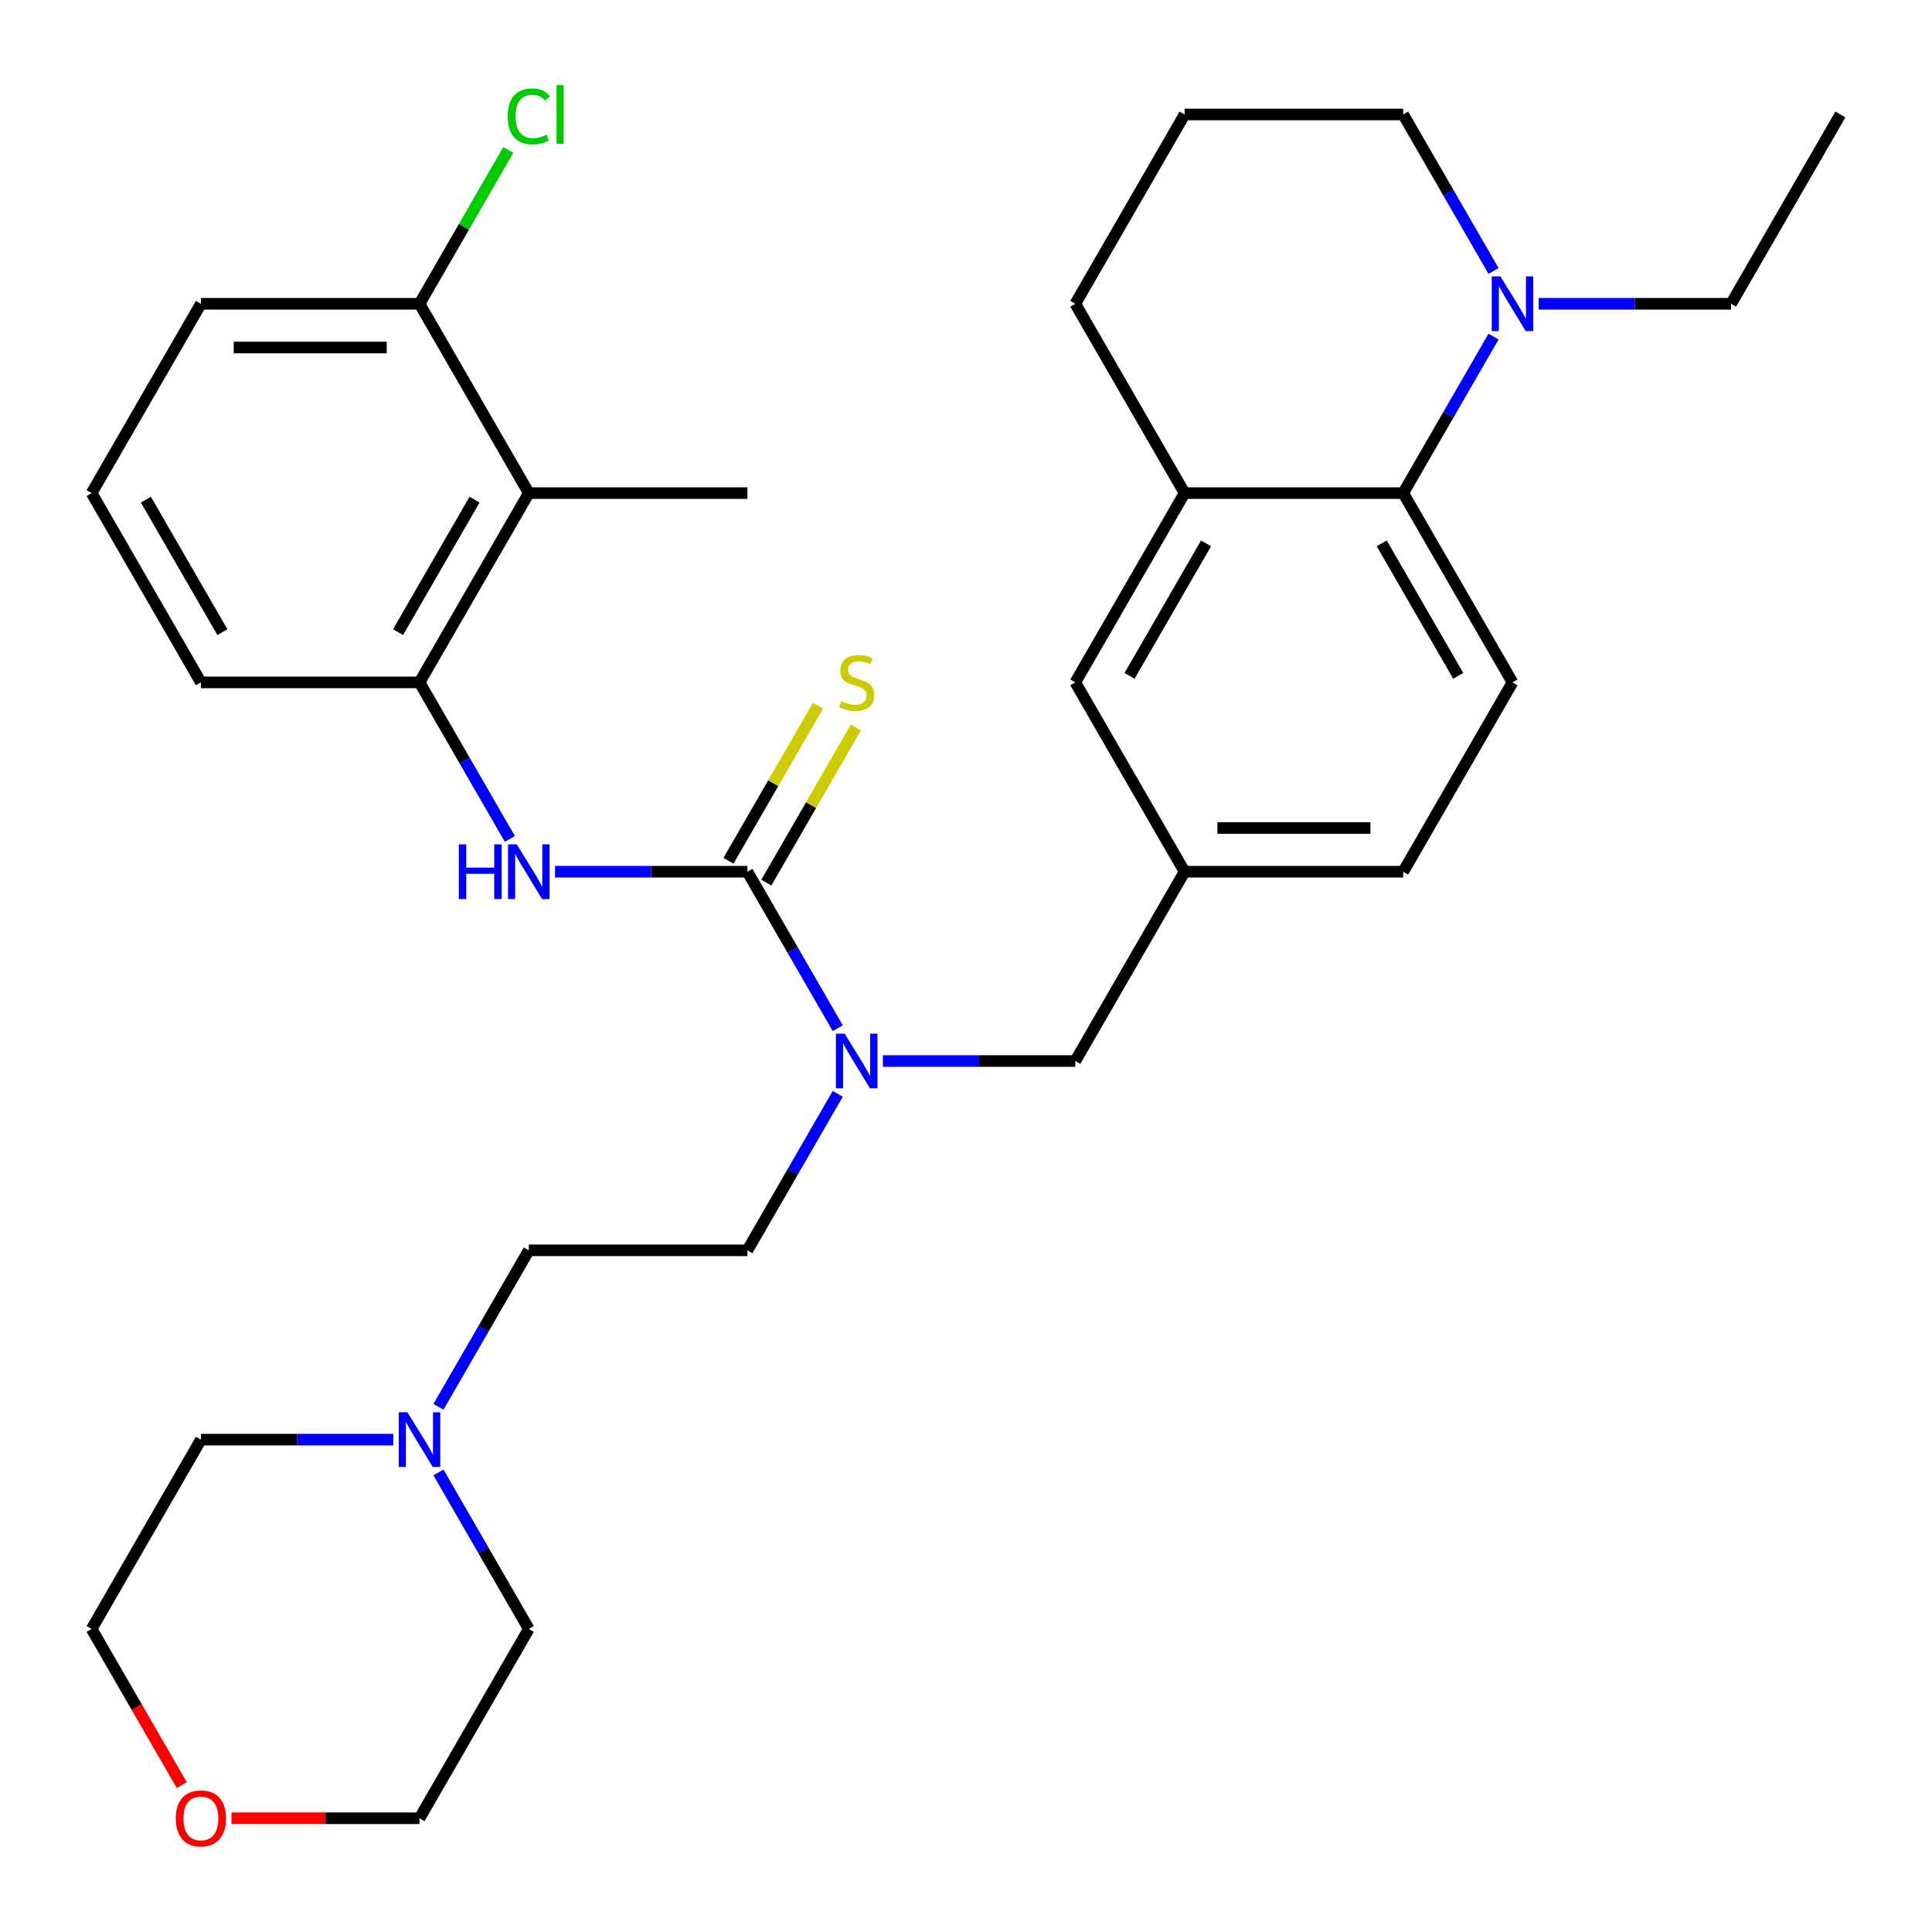 <?xml version='1.0' encoding='iso-8859-1'?>
<svg version='1.1' baseProfile='full'
              xmlns='http://www.w3.org/2000/svg'
                      xmlns:rdkit='http://www.rdkit.org/xml'
                      xmlns:xlink='http://www.w3.org/1999/xlink'
                  xml:space='preserve'
width='1000px' height='1000px' viewBox='0 0 1000 1000'>
<!-- END OF HEADER -->
<rect style='opacity:1.0;fill:#FFFFFF;stroke:none' width='1000' height='1000' x='0' y='0'> </rect>
<path class='bond-0' d='M 386.855,451.198 L 337.067,451.198' style='fill:none;fill-rule:evenodd;stroke:#000000;stroke-width:6px;stroke-linecap:butt;stroke-linejoin:miter;stroke-opacity:1' />
<path class='bond-0' d='M 337.067,451.198 L 287.279,451.198' style='fill:none;fill-rule:evenodd;stroke:#0000FF;stroke-width:6px;stroke-linecap:butt;stroke-linejoin:miter;stroke-opacity:1' />
<path class='bond-2' d='M 386.855,451.198 L 410.237,491.697' style='fill:none;fill-rule:evenodd;stroke:#000000;stroke-width:6px;stroke-linecap:butt;stroke-linejoin:miter;stroke-opacity:1' />
<path class='bond-2' d='M 410.237,491.697 L 433.619,532.195' style='fill:none;fill-rule:evenodd;stroke:#0000FF;stroke-width:6px;stroke-linecap:butt;stroke-linejoin:miter;stroke-opacity:1' />
<path class='bond-7' d='M 396.654,456.855 L 419.828,416.716' style='fill:none;fill-rule:evenodd;stroke:#000000;stroke-width:6px;stroke-linecap:butt;stroke-linejoin:miter;stroke-opacity:1' />
<path class='bond-7' d='M 419.828,416.716 L 443.002,376.577' style='fill:none;fill-rule:evenodd;stroke:#CCCC00;stroke-width:6px;stroke-linecap:butt;stroke-linejoin:miter;stroke-opacity:1' />
<path class='bond-7' d='M 377.057,445.541 L 400.231,405.402' style='fill:none;fill-rule:evenodd;stroke:#000000;stroke-width:6px;stroke-linecap:butt;stroke-linejoin:miter;stroke-opacity:1' />
<path class='bond-7' d='M 400.231,405.402 L 423.405,365.263' style='fill:none;fill-rule:evenodd;stroke:#CCCC00;stroke-width:6px;stroke-linecap:butt;stroke-linejoin:miter;stroke-opacity:1' />
<path class='bond-3' d='M 263.902,434.209 L 240.52,393.71' style='fill:none;fill-rule:evenodd;stroke:#0000FF;stroke-width:6px;stroke-linecap:butt;stroke-linejoin:miter;stroke-opacity:1' />
<path class='bond-3' d='M 240.52,393.71 L 217.138,353.212' style='fill:none;fill-rule:evenodd;stroke:#000000;stroke-width:6px;stroke-linecap:butt;stroke-linejoin:miter;stroke-opacity:1' />
<path class='bond-1' d='M 726.29,255.225 L 782.862,353.212' style='fill:none;fill-rule:evenodd;stroke:#000000;stroke-width:6px;stroke-linecap:butt;stroke-linejoin:miter;stroke-opacity:1' />
<path class='bond-1' d='M 715.178,281.238 L 754.779,349.828' style='fill:none;fill-rule:evenodd;stroke:#000000;stroke-width:6px;stroke-linecap:butt;stroke-linejoin:miter;stroke-opacity:1' />
<path class='bond-4' d='M 726.29,255.225 L 749.672,214.726' style='fill:none;fill-rule:evenodd;stroke:#000000;stroke-width:6px;stroke-linecap:butt;stroke-linejoin:miter;stroke-opacity:1' />
<path class='bond-4' d='M 749.672,214.726 L 773.054,174.228' style='fill:none;fill-rule:evenodd;stroke:#0000FF;stroke-width:6px;stroke-linecap:butt;stroke-linejoin:miter;stroke-opacity:1' />
<path class='bond-32' d='M 726.29,255.225 L 613.145,255.225' style='fill:none;fill-rule:evenodd;stroke:#000000;stroke-width:6px;stroke-linecap:butt;stroke-linejoin:miter;stroke-opacity:1' />
<path class='bond-10' d='M 456.996,549.184 L 506.784,549.184' style='fill:none;fill-rule:evenodd;stroke:#0000FF;stroke-width:6px;stroke-linecap:butt;stroke-linejoin:miter;stroke-opacity:1' />
<path class='bond-10' d='M 506.784,549.184 L 556.572,549.184' style='fill:none;fill-rule:evenodd;stroke:#000000;stroke-width:6px;stroke-linecap:butt;stroke-linejoin:miter;stroke-opacity:1' />
<path class='bond-14' d='M 433.619,566.173 L 410.237,606.671' style='fill:none;fill-rule:evenodd;stroke:#0000FF;stroke-width:6px;stroke-linecap:butt;stroke-linejoin:miter;stroke-opacity:1' />
<path class='bond-14' d='M 410.237,606.671 L 386.855,647.17' style='fill:none;fill-rule:evenodd;stroke:#000000;stroke-width:6px;stroke-linecap:butt;stroke-linejoin:miter;stroke-opacity:1' />
<path class='bond-5' d='M 217.138,353.212 L 273.71,255.225' style='fill:none;fill-rule:evenodd;stroke:#000000;stroke-width:6px;stroke-linecap:butt;stroke-linejoin:miter;stroke-opacity:1' />
<path class='bond-5' d='M 206.027,327.199 L 245.627,258.609' style='fill:none;fill-rule:evenodd;stroke:#000000;stroke-width:6px;stroke-linecap:butt;stroke-linejoin:miter;stroke-opacity:1' />
<path class='bond-21' d='M 217.138,353.212 L 103.993,353.212' style='fill:none;fill-rule:evenodd;stroke:#000000;stroke-width:6px;stroke-linecap:butt;stroke-linejoin:miter;stroke-opacity:1' />
<path class='bond-19' d='M 773.054,140.25 L 749.672,99.752' style='fill:none;fill-rule:evenodd;stroke:#0000FF;stroke-width:6px;stroke-linecap:butt;stroke-linejoin:miter;stroke-opacity:1' />
<path class='bond-19' d='M 749.672,99.752 L 726.29,59.253' style='fill:none;fill-rule:evenodd;stroke:#000000;stroke-width:6px;stroke-linecap:butt;stroke-linejoin:miter;stroke-opacity:1' />
<path class='bond-20' d='M 796.431,157.239 L 846.219,157.239' style='fill:none;fill-rule:evenodd;stroke:#0000FF;stroke-width:6px;stroke-linecap:butt;stroke-linejoin:miter;stroke-opacity:1' />
<path class='bond-20' d='M 846.219,157.239 L 896.007,157.239' style='fill:none;fill-rule:evenodd;stroke:#000000;stroke-width:6px;stroke-linecap:butt;stroke-linejoin:miter;stroke-opacity:1' />
<path class='bond-12' d='M 273.71,255.225 L 217.138,157.239' style='fill:none;fill-rule:evenodd;stroke:#000000;stroke-width:6px;stroke-linecap:butt;stroke-linejoin:miter;stroke-opacity:1' />
<path class='bond-23' d='M 273.71,255.225 L 386.855,255.225' style='fill:none;fill-rule:evenodd;stroke:#000000;stroke-width:6px;stroke-linecap:butt;stroke-linejoin:miter;stroke-opacity:1' />
<path class='bond-6' d='M 613.145,255.225 L 556.572,353.212' style='fill:none;fill-rule:evenodd;stroke:#000000;stroke-width:6px;stroke-linecap:butt;stroke-linejoin:miter;stroke-opacity:1' />
<path class='bond-6' d='M 624.256,281.238 L 584.655,349.828' style='fill:none;fill-rule:evenodd;stroke:#000000;stroke-width:6px;stroke-linecap:butt;stroke-linejoin:miter;stroke-opacity:1' />
<path class='bond-22' d='M 613.145,255.225 L 556.572,157.239' style='fill:none;fill-rule:evenodd;stroke:#000000;stroke-width:6px;stroke-linecap:butt;stroke-linejoin:miter;stroke-opacity:1' />
<path class='bond-8' d='M 226.946,728.168 L 250.328,687.669' style='fill:none;fill-rule:evenodd;stroke:#0000FF;stroke-width:6px;stroke-linecap:butt;stroke-linejoin:miter;stroke-opacity:1' />
<path class='bond-8' d='M 250.328,687.669 L 273.71,647.17' style='fill:none;fill-rule:evenodd;stroke:#000000;stroke-width:6px;stroke-linecap:butt;stroke-linejoin:miter;stroke-opacity:1' />
<path class='bond-24' d='M 226.946,762.145 L 250.328,802.644' style='fill:none;fill-rule:evenodd;stroke:#0000FF;stroke-width:6px;stroke-linecap:butt;stroke-linejoin:miter;stroke-opacity:1' />
<path class='bond-24' d='M 250.328,802.644 L 273.71,843.143' style='fill:none;fill-rule:evenodd;stroke:#000000;stroke-width:6px;stroke-linecap:butt;stroke-linejoin:miter;stroke-opacity:1' />
<path class='bond-25' d='M 203.569,745.156 L 153.781,745.156' style='fill:none;fill-rule:evenodd;stroke:#0000FF;stroke-width:6px;stroke-linecap:butt;stroke-linejoin:miter;stroke-opacity:1' />
<path class='bond-25' d='M 153.781,745.156 L 103.993,745.156' style='fill:none;fill-rule:evenodd;stroke:#000000;stroke-width:6px;stroke-linecap:butt;stroke-linejoin:miter;stroke-opacity:1' />
<path class='bond-9' d='M 782.862,353.212 L 726.29,451.198' style='fill:none;fill-rule:evenodd;stroke:#000000;stroke-width:6px;stroke-linecap:butt;stroke-linejoin:miter;stroke-opacity:1' />
<path class='bond-13' d='M 556.572,549.184 L 613.145,451.198' style='fill:none;fill-rule:evenodd;stroke:#000000;stroke-width:6px;stroke-linecap:butt;stroke-linejoin:miter;stroke-opacity:1' />
<path class='bond-11' d='M 556.572,353.212 L 613.145,451.198' style='fill:none;fill-rule:evenodd;stroke:#000000;stroke-width:6px;stroke-linecap:butt;stroke-linejoin:miter;stroke-opacity:1' />
<path class='bond-18' d='M 217.138,157.239 L 240.122,117.43' style='fill:none;fill-rule:evenodd;stroke:#000000;stroke-width:6px;stroke-linecap:butt;stroke-linejoin:miter;stroke-opacity:1' />
<path class='bond-18' d='M 240.122,117.43 L 263.105,77.621' style='fill:none;fill-rule:evenodd;stroke:#00CC00;stroke-width:6px;stroke-linecap:butt;stroke-linejoin:miter;stroke-opacity:1' />
<path class='bond-33' d='M 217.138,157.239 L 103.993,157.239' style='fill:none;fill-rule:evenodd;stroke:#000000;stroke-width:6px;stroke-linecap:butt;stroke-linejoin:miter;stroke-opacity:1' />
<path class='bond-33' d='M 200.166,179.868 L 120.965,179.868' style='fill:none;fill-rule:evenodd;stroke:#000000;stroke-width:6px;stroke-linecap:butt;stroke-linejoin:miter;stroke-opacity:1' />
<path class='bond-17' d='M 613.145,451.198 L 726.29,451.198' style='fill:none;fill-rule:evenodd;stroke:#000000;stroke-width:6px;stroke-linecap:butt;stroke-linejoin:miter;stroke-opacity:1' />
<path class='bond-17' d='M 630.116,428.569 L 709.318,428.569' style='fill:none;fill-rule:evenodd;stroke:#000000;stroke-width:6px;stroke-linecap:butt;stroke-linejoin:miter;stroke-opacity:1' />
<path class='bond-16' d='M 386.855,647.17 L 273.71,647.17' style='fill:none;fill-rule:evenodd;stroke:#000000;stroke-width:6px;stroke-linecap:butt;stroke-linejoin:miter;stroke-opacity:1' />
<path class='bond-15' d='M 94.093,923.98 L 70.757,883.562' style='fill:none;fill-rule:evenodd;stroke:#FF0000;stroke-width:6px;stroke-linecap:butt;stroke-linejoin:miter;stroke-opacity:1' />
<path class='bond-15' d='M 70.757,883.562 L 47.421,843.143' style='fill:none;fill-rule:evenodd;stroke:#000000;stroke-width:6px;stroke-linecap:butt;stroke-linejoin:miter;stroke-opacity:1' />
<path class='bond-34' d='M 119.822,941.129 L 168.48,941.129' style='fill:none;fill-rule:evenodd;stroke:#FF0000;stroke-width:6px;stroke-linecap:butt;stroke-linejoin:miter;stroke-opacity:1' />
<path class='bond-34' d='M 168.48,941.129 L 217.138,941.129' style='fill:none;fill-rule:evenodd;stroke:#000000;stroke-width:6px;stroke-linecap:butt;stroke-linejoin:miter;stroke-opacity:1' />
<path class='bond-35' d='M 726.29,59.253 L 613.145,59.253' style='fill:none;fill-rule:evenodd;stroke:#000000;stroke-width:6px;stroke-linecap:butt;stroke-linejoin:miter;stroke-opacity:1' />
<path class='bond-31' d='M 896.007,157.239 L 952.579,59.253' style='fill:none;fill-rule:evenodd;stroke:#000000;stroke-width:6px;stroke-linecap:butt;stroke-linejoin:miter;stroke-opacity:1' />
<path class='bond-27' d='M 103.993,353.212 L 47.421,255.225' style='fill:none;fill-rule:evenodd;stroke:#000000;stroke-width:6px;stroke-linecap:butt;stroke-linejoin:miter;stroke-opacity:1' />
<path class='bond-27' d='M 115.105,327.199 L 75.504,258.609' style='fill:none;fill-rule:evenodd;stroke:#000000;stroke-width:6px;stroke-linecap:butt;stroke-linejoin:miter;stroke-opacity:1' />
<path class='bond-26' d='M 556.572,157.239 L 613.145,59.253' style='fill:none;fill-rule:evenodd;stroke:#000000;stroke-width:6px;stroke-linecap:butt;stroke-linejoin:miter;stroke-opacity:1' />
<path class='bond-30' d='M 273.71,843.143 L 217.138,941.129' style='fill:none;fill-rule:evenodd;stroke:#000000;stroke-width:6px;stroke-linecap:butt;stroke-linejoin:miter;stroke-opacity:1' />
<path class='bond-29' d='M 103.993,745.156 L 47.421,843.143' style='fill:none;fill-rule:evenodd;stroke:#000000;stroke-width:6px;stroke-linecap:butt;stroke-linejoin:miter;stroke-opacity:1' />
<path class='bond-28' d='M 47.421,255.225 L 103.993,157.239' style='fill:none;fill-rule:evenodd;stroke:#000000;stroke-width:6px;stroke-linecap:butt;stroke-linejoin:miter;stroke-opacity:1' />
<path  class='atom-1' d='M 237.49 437.038
L 241.33 437.038
L 241.33 449.078
L 255.81 449.078
L 255.81 437.038
L 259.65 437.038
L 259.65 465.358
L 255.81 465.358
L 255.81 452.278
L 241.33 452.278
L 241.33 465.358
L 237.49 465.358
L 237.49 437.038
' fill='#0000FF'/>
<path  class='atom-1' d='M 267.45 437.038
L 276.73 452.038
Q 277.65 453.518, 279.13 456.198
Q 280.61 458.878, 280.69 459.038
L 280.69 437.038
L 284.45 437.038
L 284.45 465.358
L 280.57 465.358
L 270.61 448.958
Q 269.45 447.038, 268.21 444.838
Q 267.01 442.638, 266.65 441.958
L 266.65 465.358
L 262.97 465.358
L 262.97 437.038
L 267.45 437.038
' fill='#0000FF'/>
<path  class='atom-3' d='M 437.168 535.024
L 446.448 550.024
Q 447.368 551.504, 448.848 554.184
Q 450.328 556.864, 450.408 557.024
L 450.408 535.024
L 454.168 535.024
L 454.168 563.344
L 450.288 563.344
L 440.328 546.944
Q 439.168 545.024, 437.928 542.824
Q 436.728 540.624, 436.368 539.944
L 436.368 563.344
L 432.688 563.344
L 432.688 535.024
L 437.168 535.024
' fill='#0000FF'/>
<path  class='atom-5' d='M 776.602 143.079
L 785.882 158.079
Q 786.802 159.559, 788.282 162.239
Q 789.762 164.919, 789.842 165.079
L 789.842 143.079
L 793.602 143.079
L 793.602 171.399
L 789.722 171.399
L 779.762 154.999
Q 778.602 153.079, 777.362 150.879
Q 776.162 148.679, 775.802 147.999
L 775.802 171.399
L 772.122 171.399
L 772.122 143.079
L 776.602 143.079
' fill='#0000FF'/>
<path  class='atom-8' d='M 435.428 362.932
Q 435.748 363.052, 437.068 363.612
Q 438.388 364.172, 439.828 364.532
Q 441.308 364.852, 442.748 364.852
Q 445.428 364.852, 446.988 363.572
Q 448.548 362.252, 448.548 359.972
Q 448.548 358.412, 447.748 357.452
Q 446.988 356.492, 445.788 355.972
Q 444.588 355.452, 442.588 354.852
Q 440.068 354.092, 438.548 353.372
Q 437.068 352.652, 435.988 351.132
Q 434.948 349.612, 434.948 347.052
Q 434.948 343.492, 437.348 341.292
Q 439.788 339.092, 444.588 339.092
Q 447.868 339.092, 451.588 340.652
L 450.668 343.732
Q 447.268 342.332, 444.708 342.332
Q 441.948 342.332, 440.428 343.492
Q 438.908 344.612, 438.948 346.572
Q 438.948 348.092, 439.708 349.012
Q 440.508 349.932, 441.628 350.452
Q 442.788 350.972, 444.708 351.572
Q 447.268 352.372, 448.788 353.172
Q 450.308 353.972, 451.388 355.612
Q 452.508 357.212, 452.508 359.972
Q 452.508 363.892, 449.868 366.012
Q 447.268 368.092, 442.908 368.092
Q 440.388 368.092, 438.468 367.532
Q 436.588 367.012, 434.348 366.092
L 435.428 362.932
' fill='#CCCC00'/>
<path  class='atom-9' d='M 210.878 730.996
L 220.158 745.996
Q 221.078 747.476, 222.558 750.156
Q 224.038 752.836, 224.118 752.996
L 224.118 730.996
L 227.878 730.996
L 227.878 759.316
L 223.998 759.316
L 214.038 742.916
Q 212.878 740.996, 211.638 738.796
Q 210.438 736.596, 210.078 735.916
L 210.078 759.316
L 206.398 759.316
L 206.398 730.996
L 210.878 730.996
' fill='#0000FF'/>
<path  class='atom-16' d='M 90.993 941.209
Q 90.993 934.409, 94.353 930.609
Q 97.713 926.809, 103.993 926.809
Q 110.273 926.809, 113.633 930.609
Q 116.993 934.409, 116.993 941.209
Q 116.993 948.089, 113.593 952.009
Q 110.193 955.889, 103.993 955.889
Q 97.753 955.889, 94.353 952.009
Q 90.993 948.129, 90.993 941.209
M 103.993 952.689
Q 108.313 952.689, 110.633 949.809
Q 112.993 946.889, 112.993 941.209
Q 112.993 935.649, 110.633 932.849
Q 108.313 930.009, 103.993 930.009
Q 99.673 930.009, 97.313 932.809
Q 94.993 935.609, 94.993 941.209
Q 94.993 946.929, 97.313 949.809
Q 99.673 952.689, 103.993 952.689
' fill='#FF0000'/>
<path  class='atom-19' d='M 262.79 60.233
Q 262.79 53.193, 266.07 49.513
Q 269.39 45.793, 275.67 45.793
Q 281.51 45.793, 284.63 49.913
L 281.99 52.073
Q 279.71 49.073, 275.67 49.073
Q 271.39 49.073, 269.11 51.953
Q 266.87 54.793, 266.87 60.233
Q 266.87 65.833, 269.19 68.713
Q 271.55 71.593, 276.11 71.593
Q 279.23 71.593, 282.87 69.713
L 283.99 72.713
Q 282.51 73.673, 280.27 74.233
Q 278.03 74.793, 275.55 74.793
Q 269.39 74.793, 266.07 71.033
Q 262.79 67.273, 262.79 60.233
' fill='#00CC00'/>
<path  class='atom-19' d='M 288.07 44.073
L 291.75 44.073
L 291.75 74.433
L 288.07 74.433
L 288.07 44.073
' fill='#00CC00'/>
</svg>
